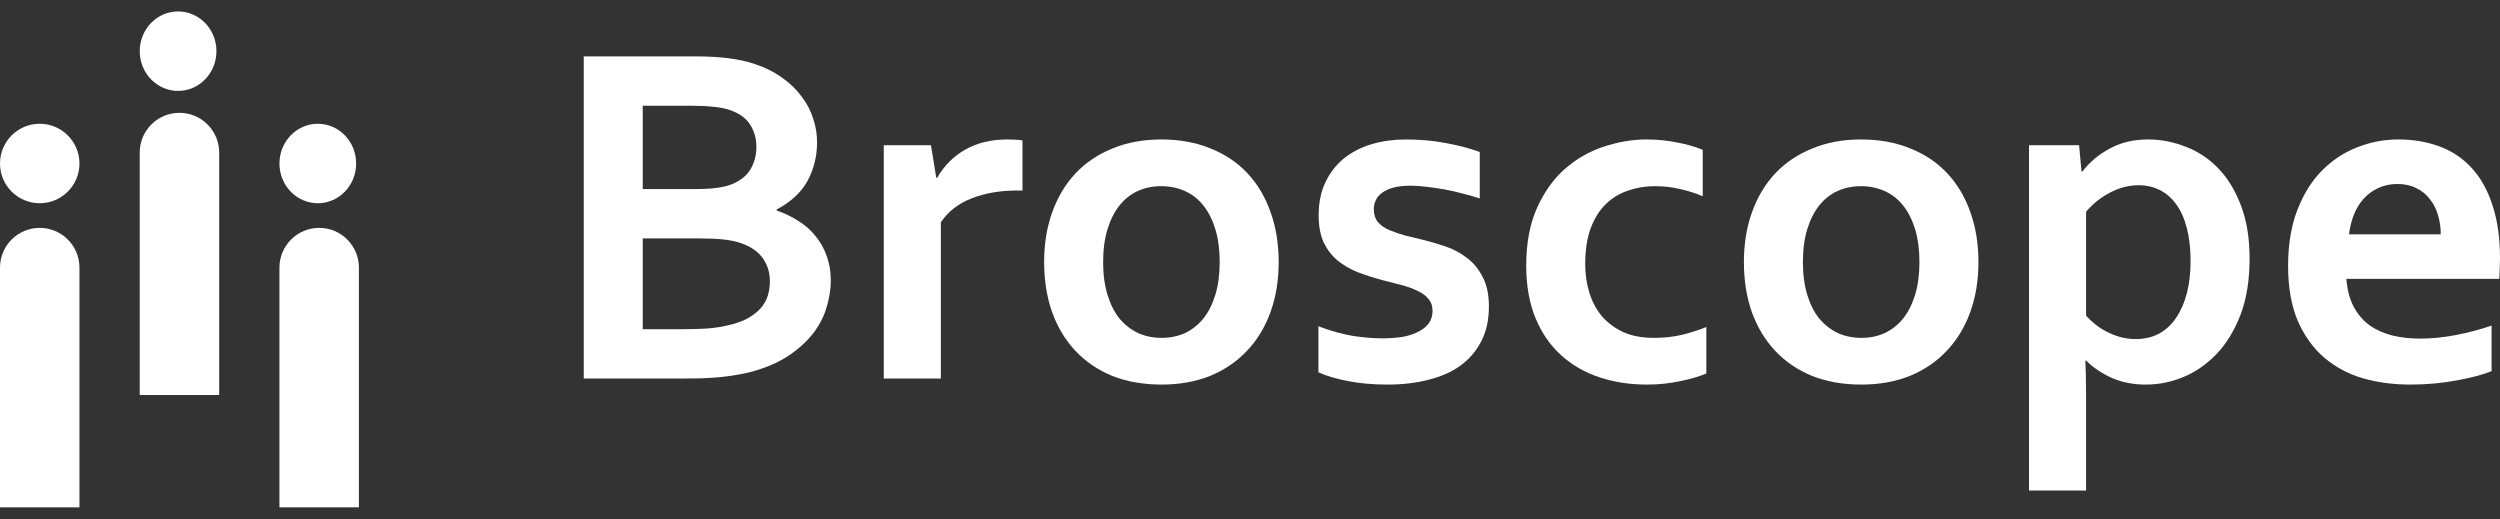 <svg width="130" height="27" viewBox="0 0 130 27" fill="none" xmlns="http://www.w3.org/2000/svg">
<rect x="0" y="0" width="130" height="27" fill="#333333" stroke="none"/>
<path d="M2.065 11.85C3.206 11.85 4.132 12.775 4.132 13.915V26.381H0V13.915C0 12.775 0.925 11.85 2.065 11.85ZM16.598 11.85C17.738 11.85 18.663 12.775 18.663 13.915V26.381H14.531V13.915C14.531 12.775 15.457 11.85 16.598 11.85ZM9.331 5.867C10.472 5.867 11.397 6.791 11.398 7.932V20.541H7.266V7.932C7.266 6.791 8.19 5.867 9.331 5.867ZM2.065 6.436C3.206 6.436 4.132 7.362 4.132 8.502C4.132 9.643 3.206 10.568 2.065 10.568C0.925 10.568 0 9.643 0 8.502C0 7.362 0.925 6.436 2.065 6.436ZM16.526 6.436C17.628 6.436 18.52 7.362 18.52 8.502C18.52 9.643 17.628 10.568 16.526 10.568C15.425 10.568 14.531 9.643 14.531 8.502C14.531 7.362 15.425 6.436 16.526 6.436ZM9.261 0.595C10.362 0.595 11.255 1.52 11.255 2.661C11.255 3.801 10.362 4.727 9.261 4.727C8.159 4.727 7.266 3.802 7.266 2.661C7.266 1.52 8.159 0.595 9.261 0.595Z" fill="white"/>
<path d="M42.488 7.389C42.488 8.116 42.325 8.783 41.999 9.393C41.674 9.994 41.136 10.495 40.384 10.895V10.945C40.802 11.087 41.181 11.271 41.524 11.496C41.874 11.713 42.171 11.976 42.413 12.285C42.663 12.586 42.855 12.928 42.989 13.312C43.131 13.696 43.202 14.126 43.202 14.602C43.202 15.011 43.135 15.449 43.001 15.916C42.876 16.384 42.651 16.839 42.325 17.281C41.999 17.715 41.565 18.116 41.023 18.483C40.48 18.851 39.796 19.143 38.969 19.36C38.761 19.41 38.531 19.456 38.281 19.497C38.038 19.539 37.767 19.577 37.467 19.61C37.166 19.635 36.832 19.656 36.465 19.673C36.098 19.681 35.684 19.685 35.225 19.685H30.355V2.932H36.177C37.421 2.932 38.422 3.057 39.182 3.307C39.75 3.491 40.242 3.733 40.66 4.034C41.077 4.326 41.419 4.655 41.686 5.023C41.962 5.382 42.162 5.766 42.287 6.175C42.421 6.575 42.488 6.98 42.488 7.389ZM33.422 12.398V17.119H35.426C35.96 17.119 36.419 17.106 36.803 17.081C37.187 17.047 37.517 16.997 37.792 16.931C38.218 16.839 38.573 16.718 38.857 16.567C39.14 16.409 39.37 16.234 39.545 16.042C39.721 15.841 39.846 15.624 39.921 15.39C39.996 15.148 40.034 14.894 40.034 14.627C40.034 14.159 39.904 13.75 39.645 13.4C39.387 13.049 38.982 12.786 38.431 12.611C38.189 12.536 37.905 12.481 37.579 12.448C37.254 12.415 36.836 12.398 36.327 12.398H33.422ZM36.19 9.831C37.024 9.831 37.646 9.747 38.055 9.581C38.514 9.389 38.84 9.126 39.032 8.792C39.232 8.449 39.332 8.065 39.332 7.64C39.332 7.197 39.22 6.805 38.994 6.463C38.769 6.112 38.385 5.853 37.842 5.686C37.617 5.62 37.354 5.574 37.053 5.549C36.753 5.515 36.382 5.499 35.939 5.499H33.422V9.831H36.19Z" fill="white"/>
<path d="M53.169 9.906H52.918C52.008 9.906 51.207 10.044 50.514 10.319C49.83 10.586 49.3 11 48.924 11.559V19.685H45.956V7.552H48.41L48.686 9.242H48.736C49.087 8.625 49.567 8.141 50.176 7.79C50.794 7.431 51.532 7.252 52.392 7.252C52.693 7.252 52.952 7.268 53.169 7.302V9.906Z" fill="white"/>
<path d="M63.424 13.625C63.424 12.982 63.349 12.415 63.198 11.922C63.048 11.43 62.839 11.016 62.572 10.682C62.305 10.348 61.984 10.098 61.608 9.931C61.232 9.764 60.823 9.681 60.381 9.681C59.947 9.681 59.542 9.764 59.166 9.931C58.799 10.098 58.482 10.348 58.215 10.682C57.948 11.016 57.739 11.43 57.589 11.922C57.438 12.415 57.363 12.982 57.363 13.625C57.363 14.268 57.438 14.835 57.589 15.328C57.739 15.82 57.948 16.234 58.215 16.567C58.49 16.893 58.812 17.143 59.179 17.319C59.554 17.486 59.964 17.569 60.406 17.569C60.848 17.569 61.253 17.486 61.621 17.319C61.988 17.143 62.305 16.893 62.572 16.567C62.839 16.234 63.048 15.82 63.198 15.328C63.349 14.835 63.424 14.268 63.424 13.625ZM66.491 13.625C66.491 14.577 66.35 15.445 66.066 16.229C65.782 17.014 65.373 17.686 64.839 18.245C64.313 18.805 63.674 19.239 62.923 19.548C62.172 19.848 61.333 19.998 60.406 19.998C59.454 19.998 58.599 19.848 57.839 19.548C57.088 19.239 56.449 18.805 55.923 18.245C55.397 17.686 54.992 17.014 54.709 16.229C54.433 15.445 54.295 14.577 54.295 13.625C54.295 12.673 54.437 11.805 54.721 11.021C55.005 10.236 55.41 9.564 55.936 9.005C56.47 8.445 57.113 8.015 57.864 7.715C58.615 7.406 59.454 7.252 60.381 7.252C61.333 7.252 62.184 7.406 62.935 7.715C63.695 8.015 64.338 8.445 64.864 9.005C65.389 9.564 65.79 10.236 66.066 11.021C66.35 11.805 66.491 12.673 66.491 13.625Z" fill="white"/>
<path d="M74.493 16.167C74.493 15.908 74.418 15.695 74.267 15.528C74.125 15.361 73.933 15.223 73.691 15.115C73.449 14.998 73.169 14.898 72.852 14.815C72.543 14.731 72.218 14.648 71.876 14.564C71.442 14.447 71.024 14.314 70.624 14.163C70.223 14.005 69.868 13.8 69.559 13.55C69.259 13.299 69.017 12.986 68.833 12.611C68.658 12.227 68.57 11.759 68.57 11.208C68.57 10.532 68.691 9.948 68.933 9.455C69.175 8.954 69.501 8.541 69.91 8.216C70.327 7.89 70.807 7.648 71.35 7.489C71.901 7.331 72.481 7.252 73.09 7.252C73.833 7.252 74.53 7.314 75.181 7.439C75.832 7.556 76.421 7.711 76.947 7.903V10.319C76.671 10.227 76.379 10.144 76.07 10.069C75.77 9.985 75.461 9.914 75.144 9.856C74.835 9.798 74.526 9.752 74.217 9.718C73.908 9.677 73.616 9.656 73.341 9.656C72.99 9.656 72.694 9.689 72.452 9.756C72.21 9.823 72.013 9.914 71.863 10.031C71.713 10.14 71.604 10.269 71.538 10.419C71.471 10.561 71.437 10.712 71.437 10.87C71.437 11.146 71.508 11.371 71.65 11.546C71.8 11.722 72.005 11.864 72.264 11.972C72.523 12.081 72.794 12.172 73.078 12.248C73.362 12.314 73.637 12.381 73.904 12.448C74.322 12.548 74.739 12.669 75.156 12.811C75.574 12.953 75.949 13.153 76.283 13.412C76.617 13.662 76.888 13.992 77.097 14.401C77.314 14.802 77.423 15.315 77.423 15.941C77.423 16.626 77.293 17.223 77.034 17.732C76.776 18.241 76.413 18.667 75.945 19.009C75.486 19.343 74.931 19.589 74.28 19.748C73.637 19.915 72.927 19.998 72.151 19.998C71.383 19.998 70.69 19.936 70.073 19.811C69.463 19.694 68.958 19.543 68.558 19.36V16.968C69.209 17.21 69.81 17.377 70.361 17.469C70.912 17.552 71.425 17.594 71.901 17.594C72.268 17.594 72.61 17.569 72.927 17.519C73.245 17.461 73.516 17.373 73.741 17.256C73.975 17.139 74.159 16.993 74.292 16.818C74.426 16.634 74.493 16.417 74.493 16.167Z" fill="white"/>
<path d="M88.73 19.422C88.354 19.581 87.895 19.715 87.352 19.823C86.81 19.94 86.238 19.998 85.637 19.998C84.76 19.998 83.942 19.873 83.183 19.623C82.423 19.372 81.759 18.992 81.192 18.483C80.624 17.974 80.177 17.331 79.852 16.555C79.526 15.77 79.364 14.856 79.364 13.813C79.364 12.644 79.551 11.642 79.927 10.808C80.303 9.973 80.787 9.297 81.379 8.779C81.981 8.253 82.652 7.869 83.395 7.627C84.147 7.377 84.885 7.252 85.612 7.252C86.154 7.252 86.676 7.302 87.177 7.402C87.678 7.494 88.133 7.623 88.542 7.79V10.207C88.174 10.048 87.782 9.923 87.365 9.831C86.956 9.731 86.513 9.681 86.037 9.681C85.562 9.681 85.107 9.756 84.673 9.906C84.239 10.048 83.855 10.278 83.521 10.595C83.187 10.912 82.92 11.334 82.719 11.859C82.527 12.377 82.431 13.003 82.431 13.738C82.431 14.272 82.506 14.777 82.657 15.253C82.807 15.72 83.024 16.121 83.308 16.455C83.6 16.789 83.967 17.06 84.41 17.269C84.86 17.469 85.391 17.569 86 17.569C86.542 17.569 87.035 17.515 87.477 17.406C87.92 17.298 88.337 17.164 88.73 17.006V19.422Z" fill="white"/>
<path d="M99.811 13.625C99.811 12.982 99.736 12.415 99.586 11.922C99.435 11.43 99.227 11.016 98.96 10.682C98.692 10.348 98.371 10.098 97.995 9.931C97.62 9.764 97.211 9.681 96.768 9.681C96.334 9.681 95.929 9.764 95.554 9.931C95.186 10.098 94.869 10.348 94.602 10.682C94.335 11.016 94.126 11.43 93.976 11.922C93.826 12.415 93.751 12.982 93.751 13.625C93.751 14.268 93.826 14.835 93.976 15.328C94.126 15.82 94.335 16.234 94.602 16.567C94.878 16.893 95.199 17.143 95.566 17.319C95.942 17.486 96.351 17.569 96.793 17.569C97.236 17.569 97.641 17.486 98.008 17.319C98.375 17.143 98.692 16.893 98.96 16.567C99.227 16.234 99.435 15.82 99.586 15.328C99.736 14.835 99.811 14.268 99.811 13.625ZM102.879 13.625C102.879 14.577 102.737 15.445 102.453 16.229C102.169 17.014 101.76 17.686 101.226 18.245C100.7 18.805 100.061 19.239 99.31 19.548C98.559 19.848 97.72 19.998 96.793 19.998C95.842 19.998 94.986 19.848 94.226 19.548C93.475 19.239 92.837 18.805 92.311 18.245C91.785 17.686 91.38 17.014 91.096 16.229C90.821 15.445 90.683 14.577 90.683 13.625C90.683 12.673 90.825 11.805 91.109 11.021C91.392 10.236 91.797 9.564 92.323 9.005C92.857 8.445 93.5 8.015 94.251 7.715C95.003 7.406 95.842 7.252 96.768 7.252C97.72 7.252 98.571 7.406 99.323 7.715C100.082 8.015 100.725 8.445 101.251 9.005C101.777 9.564 102.178 10.236 102.453 11.021C102.737 11.805 102.879 12.673 102.879 13.625Z" fill="white"/>
<path d="M111.193 9.631C110.675 9.639 110.183 9.768 109.715 10.019C109.248 10.261 108.835 10.591 108.476 11.008V16.417C108.601 16.559 108.751 16.701 108.927 16.843C109.102 16.985 109.298 17.114 109.515 17.231C109.732 17.348 109.97 17.444 110.229 17.519C110.496 17.594 110.771 17.632 111.055 17.632C111.514 17.632 111.923 17.536 112.282 17.344C112.641 17.143 112.938 16.864 113.171 16.505C113.413 16.146 113.597 15.72 113.722 15.228C113.848 14.727 113.91 14.172 113.91 13.562C113.91 12.911 113.843 12.339 113.71 11.847C113.585 11.354 113.401 10.945 113.159 10.62C112.925 10.294 112.641 10.048 112.307 9.881C111.974 9.714 111.602 9.631 111.193 9.631ZM111.581 19.998C110.93 19.998 110.337 19.881 109.803 19.648C109.277 19.406 108.839 19.109 108.488 18.759H108.438C108.447 18.926 108.455 19.164 108.463 19.473C108.472 19.773 108.476 20.103 108.476 20.462V25.508H105.508V7.552H108.113L108.238 8.917H108.288C108.655 8.433 109.127 8.036 109.703 7.727C110.279 7.41 110.947 7.252 111.706 7.252C112.366 7.252 113.013 7.377 113.647 7.627C114.29 7.869 114.858 8.245 115.35 8.754C115.843 9.263 116.235 9.906 116.527 10.682C116.828 11.459 116.978 12.381 116.978 13.45C116.978 14.577 116.819 15.553 116.502 16.38C116.185 17.198 115.768 17.878 115.25 18.421C114.732 18.955 114.156 19.351 113.522 19.61C112.896 19.869 112.249 19.998 111.581 19.998Z" fill="white"/>
<path d="M125.856 17.607C126.432 17.607 127.033 17.548 127.659 17.431C128.285 17.315 128.919 17.148 129.562 16.931V19.297C129.178 19.464 128.59 19.623 127.796 19.773C127.003 19.923 126.181 19.998 125.33 19.998C124.47 19.998 123.652 19.89 122.876 19.673C122.108 19.447 121.436 19.088 120.86 18.596C120.284 18.104 119.824 17.465 119.482 16.68C119.148 15.896 118.981 14.944 118.981 13.825C118.981 12.723 119.14 11.759 119.457 10.933C119.774 10.106 120.2 9.422 120.734 8.879C121.269 8.337 121.878 7.932 122.563 7.665C123.255 7.389 123.969 7.252 124.704 7.252C125.472 7.252 126.177 7.368 126.82 7.602C127.471 7.836 128.03 8.203 128.498 8.704C128.973 9.205 129.341 9.852 129.6 10.645C129.867 11.43 130 12.36 130 13.437C129.992 13.854 129.979 14.209 129.963 14.502H122.012C122.053 15.061 122.179 15.541 122.387 15.941C122.596 16.334 122.867 16.655 123.201 16.906C123.543 17.148 123.94 17.327 124.391 17.444C124.841 17.552 125.33 17.607 125.856 17.607ZM124.666 9.568C124.29 9.568 123.957 9.639 123.664 9.781C123.372 9.914 123.118 10.102 122.901 10.344C122.692 10.578 122.525 10.854 122.4 11.171C122.275 11.488 122.191 11.826 122.149 12.185H126.92C126.92 11.826 126.87 11.488 126.77 11.171C126.678 10.854 126.536 10.578 126.344 10.344C126.16 10.102 125.927 9.914 125.643 9.781C125.367 9.639 125.042 9.568 124.666 9.568Z" fill="white"/>
</svg>
